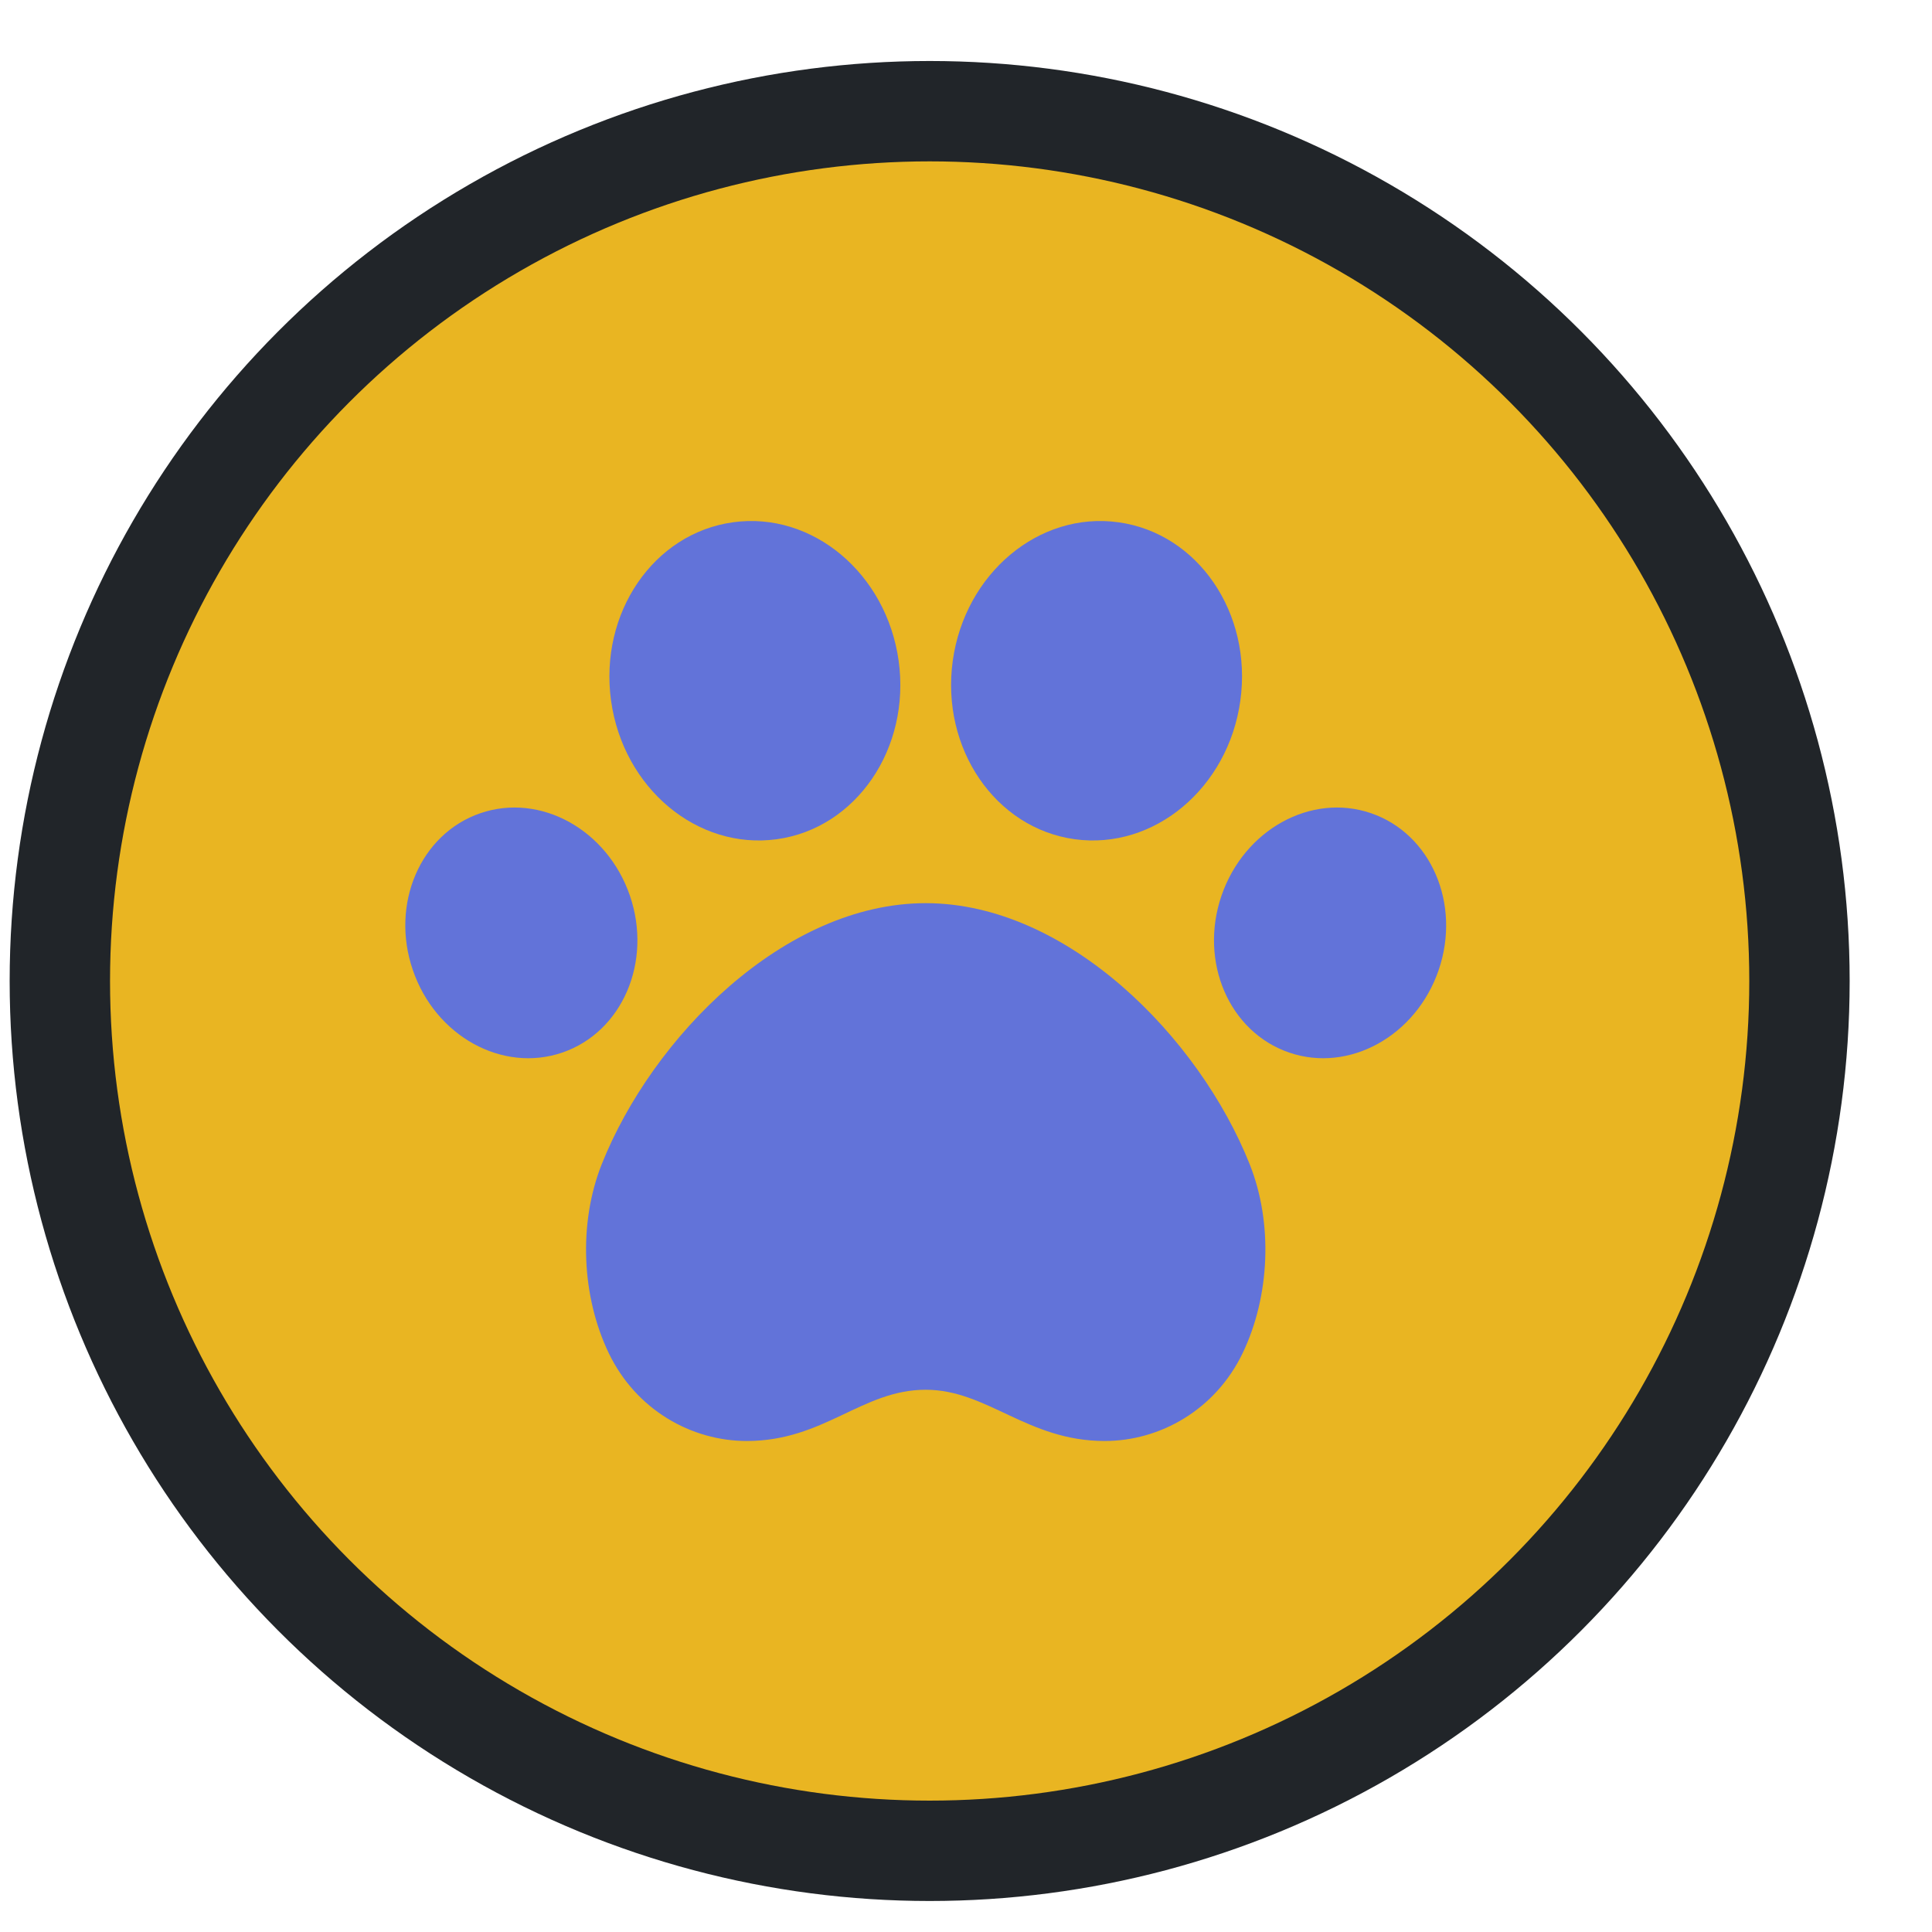 <svg width="21" height="21" viewBox="0 0 21 21" fill="none" xmlns="http://www.w3.org/2000/svg">
<circle cx="10.105" cy="10.663" r="10" fill="#212529"/>
<circle cx="10.105" cy="10.663" r="8.909" fill="#E9B522"/>
<path d="M13.507 14.708C13.211 15.324 12.61 15.663 12.007 15.663C11.167 15.663 10.732 15.106 10.062 15.106C9.369 15.106 8.958 15.663 8.117 15.663C7.515 15.663 6.913 15.324 6.617 14.708C6.321 14.091 6.286 13.297 6.54 12.656C7.088 11.277 8.523 9.817 10.062 9.817C11.601 9.817 13.036 11.277 13.584 12.656C13.839 13.297 13.803 14.091 13.507 14.708Z" fill="#6273D9"/>
<path d="M8.444 9.122C7.58 9.241 6.774 8.567 6.642 7.616C6.511 6.664 7.104 5.796 7.967 5.677C8.83 5.557 9.636 6.232 9.768 7.183C9.9 8.134 9.307 9.003 8.444 9.122Z" fill="#6273D9"/>
<path d="M6.112 11.441C5.46 11.664 4.732 11.262 4.487 10.543C4.241 9.825 4.57 9.062 5.222 8.839C5.874 8.616 6.601 9.018 6.847 9.736C7.093 10.455 6.763 11.218 6.112 11.441Z" fill="#6273D9"/>
<path d="M11.681 9.122C12.544 9.241 13.35 8.567 13.482 7.616C13.614 6.664 13.021 5.796 12.157 5.677C11.294 5.557 10.488 6.232 10.356 7.183C10.225 8.134 10.818 9.003 11.681 9.122Z" fill="#6273D9"/>
<path d="M14.013 11.441C14.664 11.664 15.392 11.262 15.638 10.543C15.883 9.825 15.554 9.062 14.902 8.839C14.25 8.616 13.523 9.018 13.277 9.736C13.031 10.455 13.361 11.218 14.013 11.441Z" fill="#6273D9"/>
</svg>
